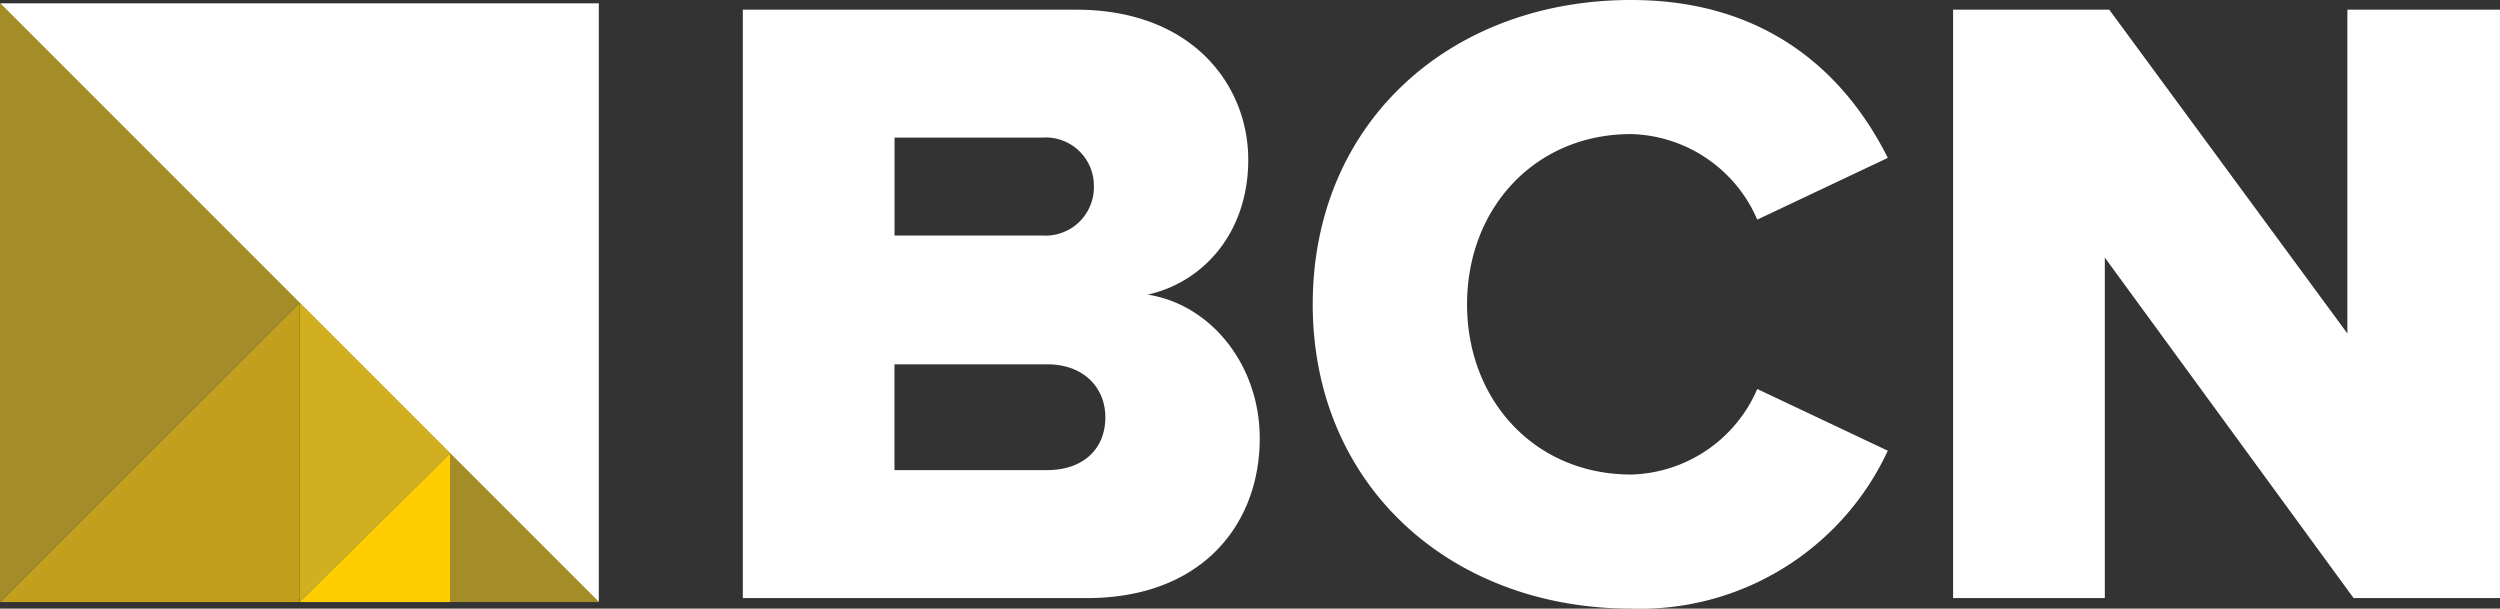 <svg id="logo_white" data-name="logo white" xmlns="http://www.w3.org/2000/svg" xmlns:xlink="http://www.w3.org/1999/xlink" width="178.488" height="43.453" viewBox="0 0 178.488 43.453">
  <rect x="0" y="0" width="178.488" height="43.453" fill="#333333" stroke="none"/>
  <defs>
    <clipPath id="clip-path">
      <rect id="Rectangle_936" data-name="Rectangle 936" width="178.488" height="43.453" fill="none"/>
    </clipPath>
  </defs>
  <g id="Group_1825" data-name="Group 1825" clip-path="url(#clip-path)">
    <path id="Path_155" data-name="Path 155" d="M40.516,42.535V.529h23.8C72.632.529,76.6,5.944,76.6,11.235c0,5.226-3.212,8.753-7.18,9.637,4.473.692,8,4.976,8,10.265,0,6.108-4.095,11.4-12.344,11.4ZM65.579,13.125a3.443,3.443,0,0,0-3.715-3.464H51.347v6.99H61.864a3.457,3.457,0,0,0,3.715-3.526m.819,16.5c0-2.079-1.512-3.778-4.156-3.778h-10.9V33.4h10.9c2.58,0,4.156-1.509,4.156-3.778" transform="translate(12.519 0.163)" fill="#fff"/>
    <path id="Path_156" data-name="Path 156" d="M71.6,21.727C71.6,8.753,81.42,0,94.331,0c10.141,0,15.555,5.728,18.326,11.273l-9.319,4.407a10.089,10.089,0,0,0-9.007-6.108c-6.863,0-11.713,5.291-11.713,12.154s4.85,12.154,11.713,12.154a10.089,10.089,0,0,0,9.007-6.108l9.319,4.407A19.5,19.5,0,0,1,94.331,43.453C81.42,43.453,71.6,34.636,71.6,21.727" transform="translate(22.123)" fill="#fff"/>
    <path id="Path_157" data-name="Path 157" d="M135.118,42.536l-17.76-24.309V42.536H106.526V.528h11.149l17,23.116V.528h10.895V42.536Z" transform="translate(32.916 0.163)" fill="#fff"/>
    <path id="Path_158" data-name="Path 158" d="M42.751,42.93,0,.18H42.751Z" transform="translate(0 0.056)" fill="#fff"/>
    <path id="Path_159" data-name="Path 159" d="M24.544,35.346H35.165L24.544,24.724Z" transform="translate(7.584 7.64)" fill="#a48d29"/>
    <path id="Path_160" data-name="Path 160" d="M16.33,16.509V37.884L27.081,27.262Z" transform="translate(5.046 5.101)" fill="#d0af21"/>
    <path id="Path_161" data-name="Path 161" d="M16.33,35.346H27.081V24.724Z" transform="translate(5.046 7.64)" fill="#ffcd00"/>
    <path id="Path_162" data-name="Path 162" d="M21.354,16.54,0,37.875H21.377V16.553Z" transform="translate(0 5.111)" fill="#c2a01e"/>
    <path id="Path_163" data-name="Path 163" d="M21.376,21.609v.025l.038-.039L0,.18V42.93L21.354,21.595Z" transform="translate(0 0.056)" fill="#a48d29"/>
  </g>
</svg>
